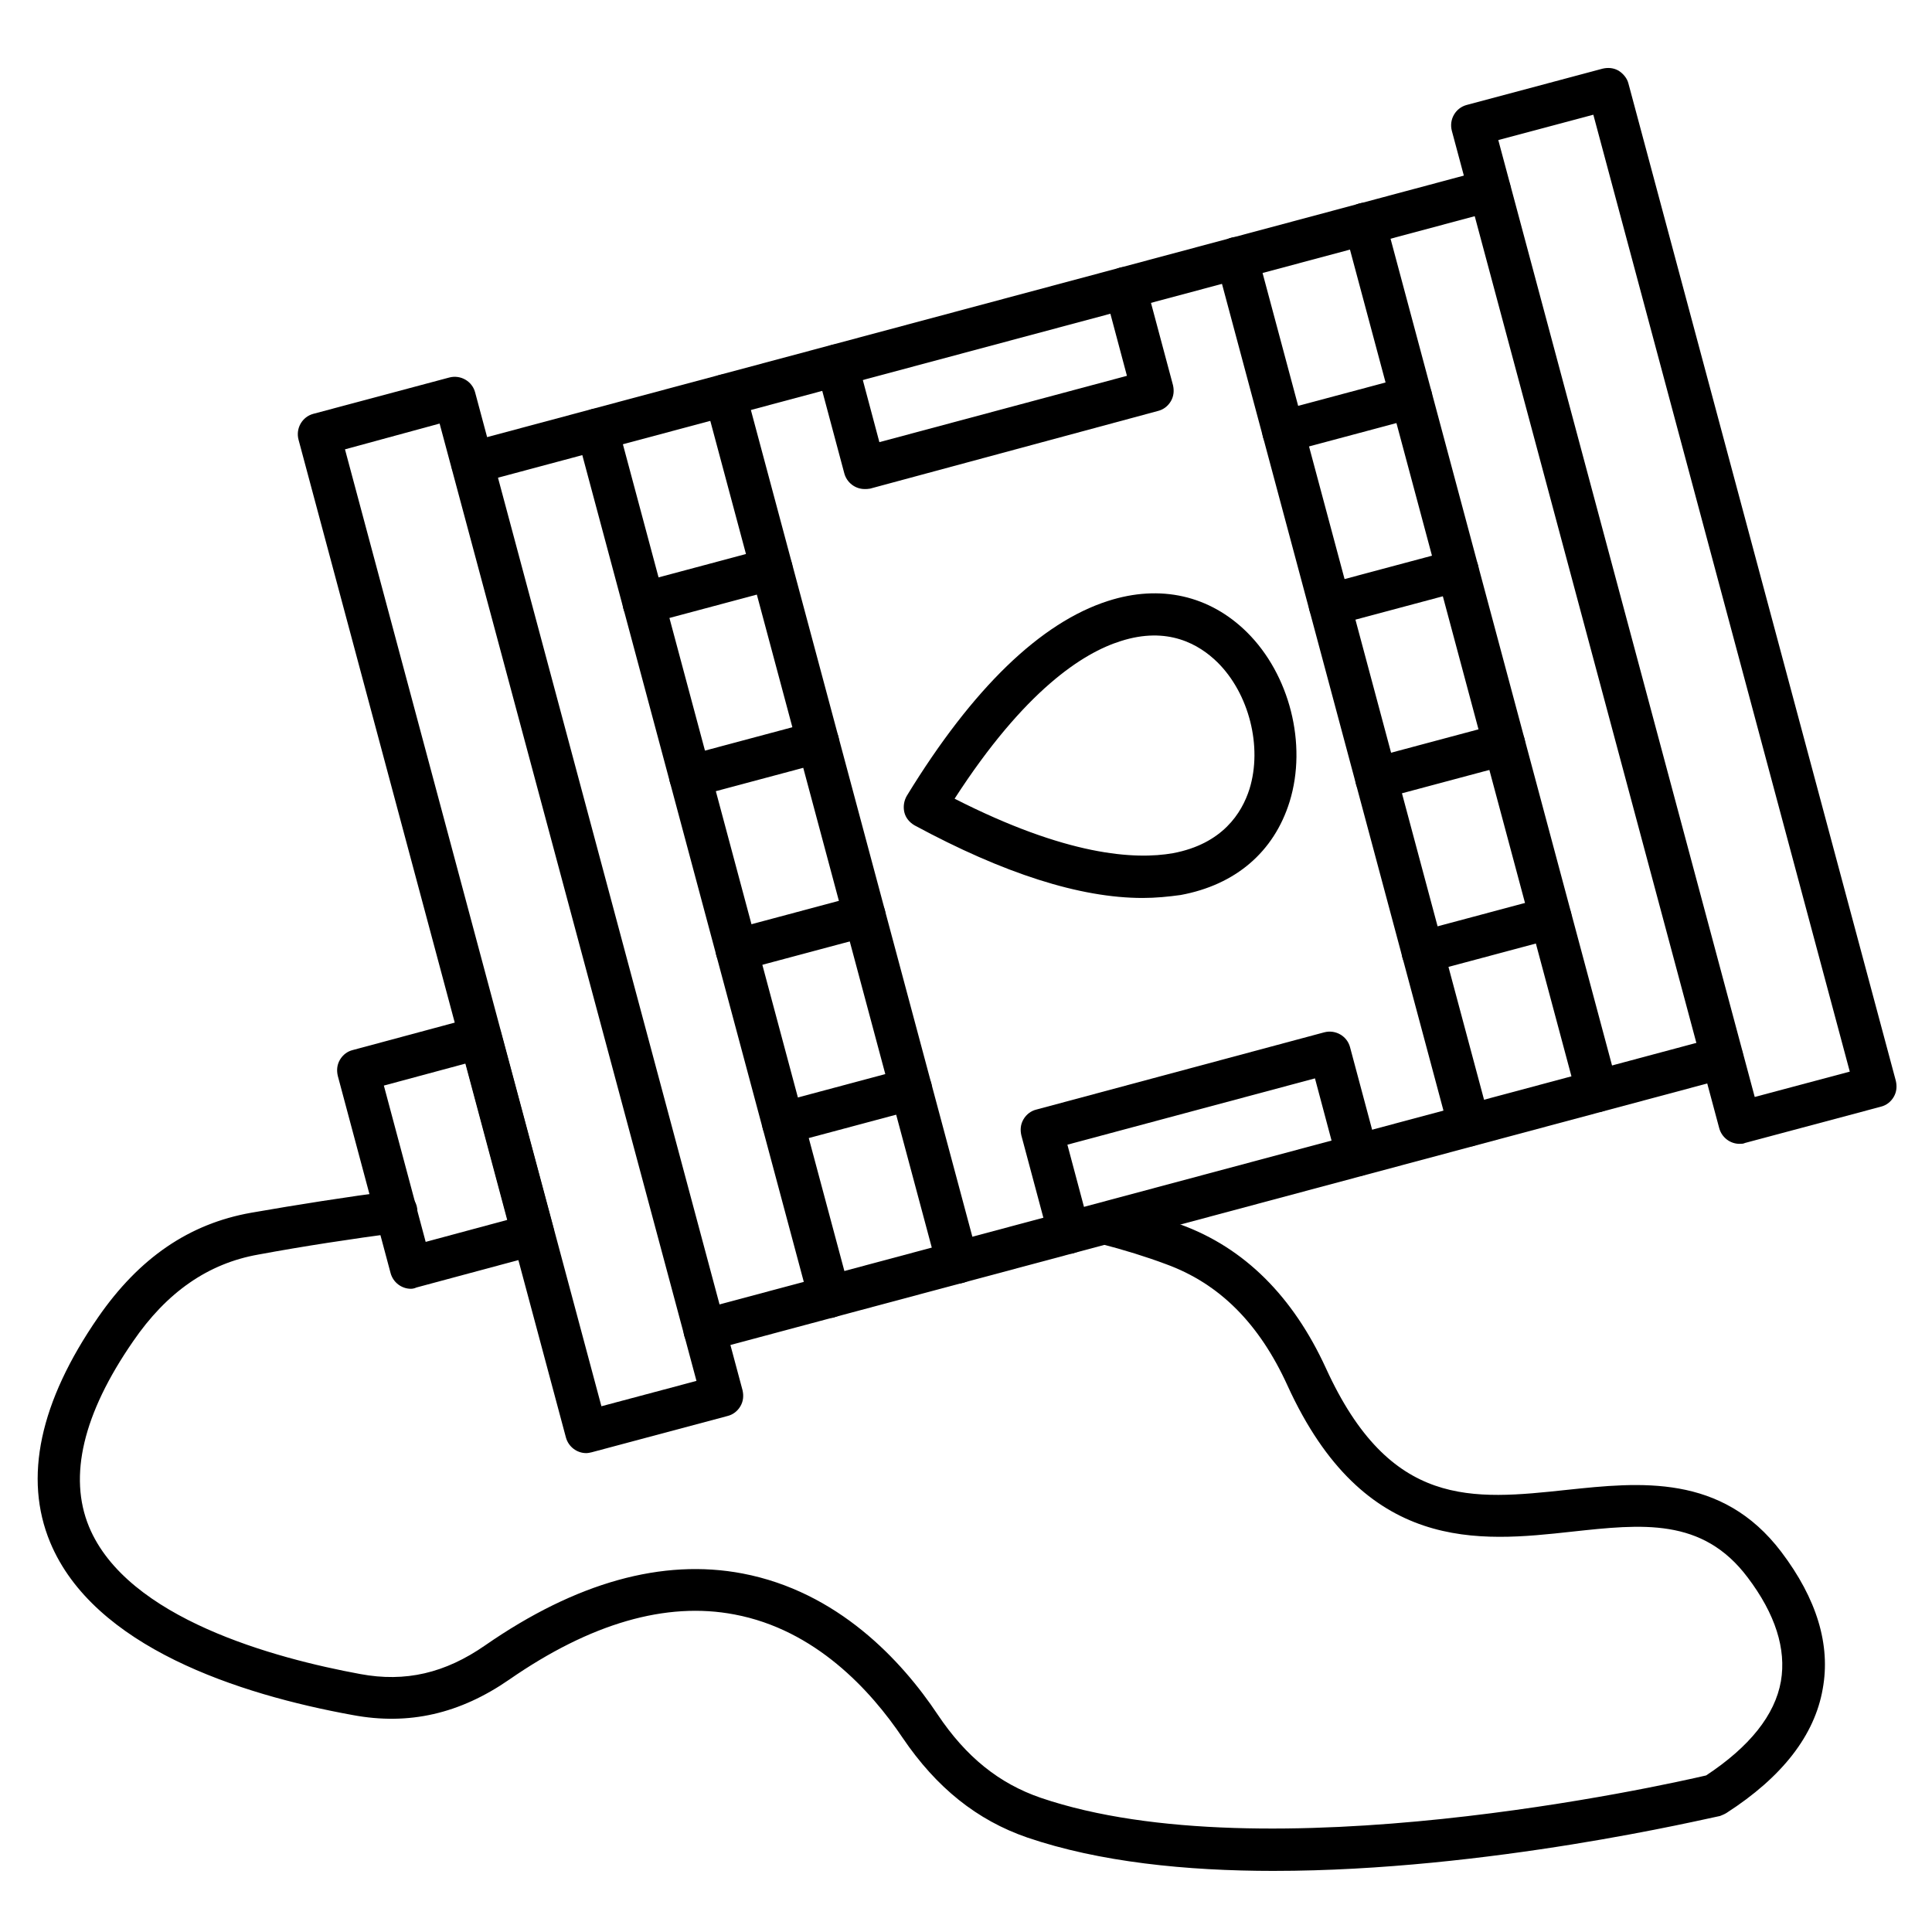 <?xml version="1.0" encoding="UTF-8"?>
<!-- Uploaded to: ICON Repo, www.svgrepo.com, Generator: ICON Repo Mixer Tools -->
<svg fill="#000000" width="800px" height="800px" version="1.1" viewBox="144 144 512 512" xmlns="http://www.w3.org/2000/svg">
 <g>
  <path d="m299.35 529.09c-2.465 0-4.703-1.68-5.375-4.141l-70.867-264.45c-0.785-3.023 1.008-6.047 3.918-6.828l36.051-9.629c3.023-0.785 6.047 1.008 6.828 3.918l70.871 264.45c0.336 1.457 0.223 2.91-0.559 4.254-0.785 1.344-2.016 2.238-3.359 2.574l-36.051 9.629c-0.449 0.109-1.008 0.223-1.457 0.223zm-63.926-266.01 67.957 253.59 25.191-6.719-68.07-253.7z"/>
  <path d="m604.99 447.13c-2.465 0-4.703-1.68-5.375-4.141l-70.867-264.34c-0.785-3.023 1.008-6.047 3.918-6.828l36.051-9.629c1.457-0.336 2.91-0.223 4.254 0.559 1.23 0.785 2.238 2.016 2.574 3.359l70.871 264.33c0.336 1.457 0.223 2.91-0.559 4.254-0.785 1.344-2.016 2.238-3.359 2.574l-36.051 9.629c-0.449 0.227-0.895 0.227-1.457 0.227zm-63.926-266.01 67.957 253.59 25.191-6.719-67.961-253.59z"/>
  <path d="m330.7 502.11c-2.465 0-4.703-1.68-5.375-4.141-0.785-3.023 1.008-6.047 3.918-6.828l269.71-72.211c3.023-0.785 6.047 1.008 6.828 3.918 0.785 2.91-1.008 6.047-3.918 6.828l-269.71 72.211c-0.445 0.223-0.891 0.223-1.453 0.223zm-61.574-229.85c-2.465 0-4.703-1.68-5.375-4.141-0.785-3.023 1.008-6.047 3.918-6.828l269.71-72.211c3.023-0.785 6.047 1.008 6.828 3.918 0.785 3.023-1.008 6.047-3.918 6.828l-269.71 72.211c-0.445 0.223-1.008 0.223-1.453 0.223z"/>
  <path d="m363.84 493.26c-2.465 0-4.703-1.68-5.375-4.141l-61.578-229.85c-0.785-3.023 1.008-6.047 3.918-6.828 3.023-0.785 6.047 1.008 6.828 3.918l61.578 229.85c0.785 3.023-1.008 6.047-3.918 6.828-0.445 0.223-1.004 0.223-1.453 0.223z"/>
  <path d="m397.76 484.19c-2.465 0-4.703-1.68-5.375-4.141l-61.578-229.85c-0.785-3.023 1.008-6.047 3.918-6.828 3.023-0.785 6.047 1.008 6.828 3.918l61.578 229.85c0.785 3.023-1.008 6.047-3.918 6.828-0.445 0.109-1.004 0.223-1.453 0.223z"/>
  <path d="m533.34 447.8c-2.465 0-4.703-1.68-5.375-4.141l-61.578-229.85c-0.785-3.023 1.008-6.047 3.918-6.828 3.023-0.785 6.047 1.008 6.828 3.918l61.578 229.85c0.785 3.023-1.008 6.047-3.918 6.828-0.445 0.223-0.895 0.223-1.453 0.223z"/>
  <path d="m567.26 438.73c-2.465 0-4.703-1.68-5.375-4.141l-61.578-229.85c-0.785-3.023 1.008-6.047 3.918-6.828 3.023-0.785 6.047 1.008 6.828 3.918l61.578 229.85c0.785 3.023-1.008 6.047-3.918 6.828-0.445 0.223-0.891 0.223-1.453 0.223z"/>
  <path d="m446.8 381.97c-16.57 0-36.836-6.492-60.457-19.258-1.344-0.785-2.352-2.016-2.688-3.469-0.336-1.457-0.113-3.023 0.672-4.367 17.465-28.551 35.492-45.902 53.293-51.613 13.883-4.477 26.98-1.457 36.836 8.285 11.309 11.195 16.012 29.668 11.309 44.895-4.141 13.324-14.332 22.055-28.887 24.742-3.25 0.449-6.609 0.785-10.078 0.785zm-49.82-26.309c29.668 15.113 47.695 16.234 57.883 14.441 13.098-2.465 18.25-10.637 20.266-17.016 3.469-11.195-0.113-25.301-8.508-33.586-4.812-4.703-13.098-9.629-25.637-5.598-9.969 3.133-25.418 12.984-44.004 41.758z"/>
  <path d="m427.32 476.24c-2.465 0-4.703-1.68-5.375-4.141l-7.277-27.207c-0.336-1.457-0.223-2.91 0.559-4.254 0.785-1.344 2.016-2.238 3.359-2.574l76.355-20.488c3.023-0.785 6.047 1.008 6.828 3.918l7.277 27.207c0.785 3.023-1.008 6.047-3.918 6.828-3.023 0.785-6.047-1.008-6.828-3.918l-5.82-21.832-65.609 17.574 5.82 21.832c0.785 3.023-1.008 6.047-3.918 6.828-0.445 0.227-0.895 0.227-1.453 0.227z"/>
  <path d="m373.13 273.6c-2.465 0-4.703-1.68-5.375-4.141l-7.277-27.207c-0.785-3.023 1.008-6.047 3.918-6.828 3.023-0.785 6.047 1.008 6.828 3.918l5.82 21.832 65.605-17.578-5.82-21.832c-0.785-3.023 1.008-6.047 3.918-6.828 3.023-0.785 6.047 1.008 6.828 3.918l7.277 27.207c0.336 1.457 0.223 2.91-0.559 4.254-0.785 1.344-2.016 2.238-3.359 2.574l-76.348 20.602c-0.562 0.109-1.008 0.109-1.457 0.109z"/>
  <path d="m252.89 485.54c-2.465 0-4.703-1.68-5.375-4.141l-13.996-52.285c-0.336-1.457-0.223-2.91 0.559-4.254 0.785-1.344 2.016-2.238 3.359-2.574l32.469-8.734c3.023-0.785 6.047 1.008 6.828 3.918l13.996 52.172c0.336 1.457 0.223 2.91-0.559 4.254-0.785 1.344-2.016 2.238-3.359 2.574l-32.469 8.734c-0.445 0.223-1.008 0.336-1.453 0.336zm-7.164-53.852 11.082 41.426 21.609-5.82-11.082-41.426z"/>
  <path d="m351.52 447.25c-2.465 0-4.703-1.68-5.375-4.141-0.785-3.023 1.008-6.047 3.918-6.828l33.922-9.07c3.023-0.785 6.047 1.008 6.828 3.918 0.785 3.023-1.008 6.047-3.918 6.828l-33.922 9.07c-0.445 0.223-1.004 0.223-1.453 0.223z"/>
  <path d="m339.21 401.34c-2.465 0-4.703-1.68-5.375-4.141-0.785-3.023 1.008-6.047 3.918-6.828l33.922-9.07c3.023-0.785 6.047 1.008 6.828 3.918 0.785 3.023-1.008 6.047-3.918 6.828l-33.922 9.066c-0.445 0.113-1.008 0.227-1.453 0.227z"/>
  <path d="m326.89 355.33c-2.465 0-4.703-1.68-5.375-4.141-0.785-3.023 1.008-6.047 3.918-6.828l33.922-9.07c3.023-0.785 6.047 1.008 6.828 3.918 0.785 3.023-1.008 6.047-3.918 6.828l-33.922 9.07c-0.445 0.223-1.004 0.223-1.453 0.223z"/>
  <path d="m314.57 309.43c-2.465 0-4.703-1.68-5.375-4.141-0.785-3.023 1.008-6.047 3.918-6.828l33.922-9.07c3.023-0.785 6.047 1.008 6.828 3.918 0.785 3.023-1.008 6.047-3.918 6.828l-33.922 9.07c-0.445 0.109-1.004 0.223-1.453 0.223z"/>
  <path d="m521.02 401.9c-2.465 0-4.703-1.68-5.375-4.141-0.785-3.023 1.008-6.047 3.918-6.828l33.922-9.07c3.023-0.785 6.047 1.008 6.828 3.918 0.785 3.023-1.008 6.047-3.918 6.828l-33.922 9.07c-0.445 0.109-0.891 0.223-1.453 0.223z"/>
  <path d="m508.71 355.89c-2.465 0-4.703-1.68-5.375-4.141-0.785-3.023 1.008-6.047 3.918-6.828l33.922-9.07c3.023-0.785 6.047 1.008 6.828 3.918 0.785 3.023-1.008 6.047-3.918 6.828l-33.922 9.07c-0.445 0.223-0.895 0.223-1.453 0.223z"/>
  <path d="m496.39 309.87c-2.465 0-4.703-1.68-5.375-4.141-0.785-3.023 1.008-6.047 3.918-6.828l33.922-9.07c3.023-0.785 6.047 1.008 6.828 3.918 0.785 2.91-1.008 6.047-3.918 6.828l-33.922 9.07c-0.445 0.223-0.895 0.223-1.453 0.223z"/>
  <path d="m484.08 263.97c-2.465 0-4.703-1.68-5.375-4.141-0.785-3.023 1.008-6.047 3.918-6.828l33.922-9.07c3.023-0.785 6.047 1.008 6.828 3.918 0.785 3.023-1.008 6.047-3.918 6.828l-33.922 9.07c-0.445 0.113-0.895 0.223-1.453 0.223z"/>
  <path d="m481.62 639.81c-23.289 0-46.352-2.352-65.383-8.844-13.324-4.59-24.07-13.211-33.027-26.422-8.508-12.652-23.176-28.66-44.559-32.691-18.137-3.469-38.176 2.352-59.672 17.242-13.098 9.07-26.645 12.203-41.535 9.406-30.23-5.484-68.629-18.023-80.16-45.789-7.055-17.016-2.801-37.172 12.762-59.672 10.859-15.676 24.07-24.742 40.527-27.652 12.203-2.129 24.965-4.141 37.73-5.82 3.023-0.449 5.934 1.793 6.269 4.812 0.336 3.023-1.793 5.934-4.812 6.269-12.652 1.68-25.191 3.582-37.281 5.82-13.324 2.352-24.293 9.965-33.25 23.062-13.219 19.137-17.137 35.707-11.652 49.031 10.078 24.406 49.375 34.93 71.875 39.074 11.98 2.238 22.504-0.223 33.141-7.613 24.07-16.684 47.023-23.062 68.184-19.031 25.191 4.812 42.098 22.953 51.723 37.395 7.5 11.195 16.234 18.25 27.316 22.055 59.562 20.266 165.36-3.359 176.33-5.934 11.531-7.613 18.25-16.012 19.816-24.965 1.457-8.508-1.457-17.801-8.844-27.543-11.98-15.898-27.988-14.105-46.574-12.09-24.52 2.688-54.973 5.934-75.348-38.738-7.5-16.457-18.023-26.98-32.133-32.133-5.375-2.016-11.195-3.805-17.242-5.375-3.023-0.785-4.812-3.805-4.031-6.828 0.785-3.023 3.805-4.812 6.828-4.031 6.383 1.68 12.539 3.582 18.25 5.711 16.906 6.156 29.781 19.031 38.512 38.066 17.016 37.281 38.738 34.93 63.93 32.242 19.145-2.016 40.977-4.367 56.762 16.457 9.406 12.426 13.098 24.629 10.973 36.273-2.129 12.316-10.746 23.398-25.527 32.914-0.559 0.336-1.121 0.559-1.68 0.785-3.574 0.672-61.457 14.555-118.22 14.555z"/>
 </g>
</svg>